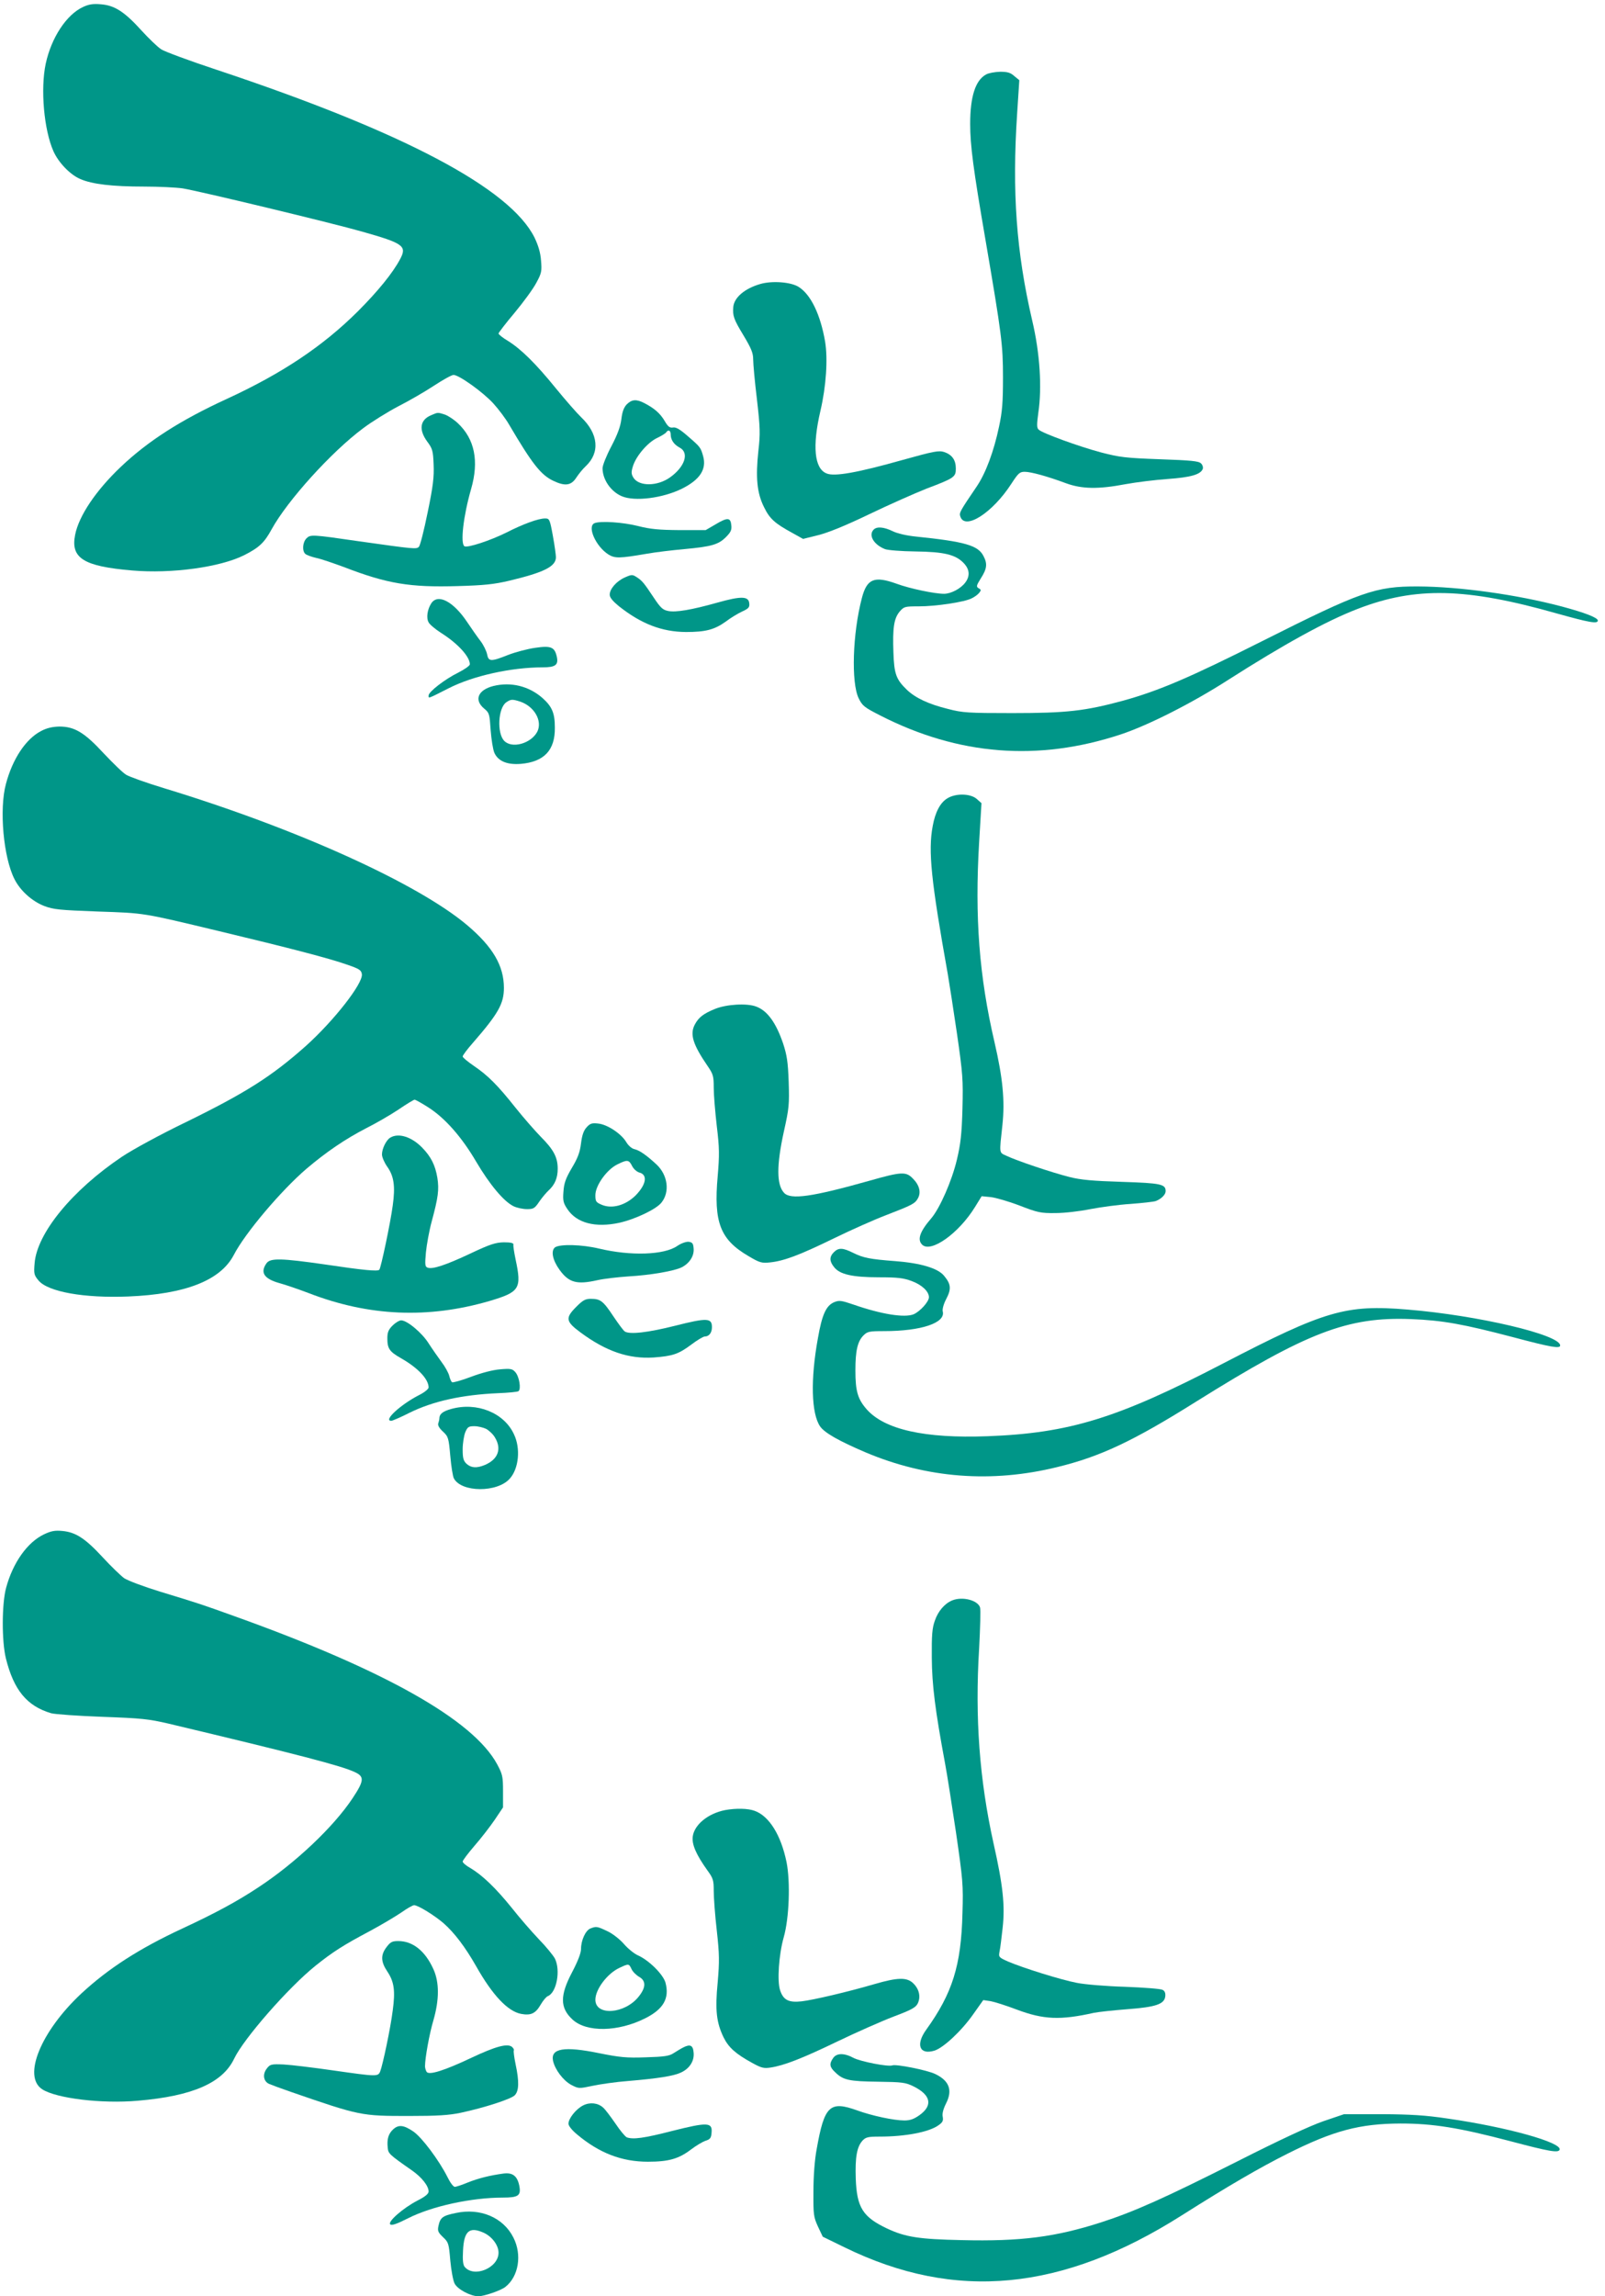 <?xml version="1.0" standalone="no"?>
<!DOCTYPE svg PUBLIC "-//W3C//DTD SVG 20010904//EN"
 "http://www.w3.org/TR/2001/REC-SVG-20010904/DTD/svg10.dtd">
<svg version="1.0" xmlns="http://www.w3.org/2000/svg"
 width="895pt" height="1280pt" viewBox="0 0 895 1280"
 preserveAspectRatio="xMidYMid meet">
<g transform="translate(0,1280) scale(0.1,-0.1)"
fill="#009688" stroke="none">
<path d="M463 12761 c-93 -43 -177 -172 -208 -316 -30 -141 -10 -369 43 -488
28 -63 93 -131 150 -155 66 -29 179 -42 355 -42 84 0 180 -5 215 -10 93 -15
833 -193 1001 -241 230 -65 251 -80 213 -152 -41 -78 -125 -181 -237 -293
-196 -195 -423 -346 -731 -488 -257 -118 -438 -234 -590 -378 -139 -132 -234
-273 -255 -379 -26 -130 46 -176 318 -199 220 -19 490 18 624 85 85 43 113 70
154 145 88 160 332 430 509 562 49 37 138 92 197 123 59 30 149 82 199 115 50
33 99 60 109 60 31 0 166 -97 223 -160 29 -32 68 -84 87 -117 127 -216 176
-279 244 -312 68 -33 102 -28 131 17 13 20 36 48 51 62 82 76 73 182 -25 275
-23 22 -86 94 -140 160 -112 138 -194 219 -268 265 -29 17 -52 36 -52 41 0 4
40 57 90 116 49 59 104 134 121 167 29 53 31 65 26 123 -3 44 -15 84 -36 128
-136 275 -732 590 -1776 937 -148 49 -286 100 -306 113 -20 13 -69 60 -110
105 -95 105 -150 140 -226 146 -44 4 -68 0 -100 -15z"/>
<path d="M5499 12385 c-60 -32 -89 -124 -89 -276 0 -118 17 -250 85 -644 91
-532 98 -587 98 -770 0 -137 -4 -190 -22 -273 -29 -138 -74 -259 -124 -333
-95 -140 -99 -147 -92 -168 25 -79 180 20 285 183 38 58 46 66 74 66 35 0 126
-25 231 -64 88 -32 179 -34 331 -5 60 11 166 24 236 29 128 9 183 25 195 56 3
9 -1 23 -10 31 -13 13 -56 17 -229 23 -191 7 -225 11 -328 38 -124 33 -327
107 -348 127 -11 10 -11 27 -2 94 21 142 9 332 -34 514 -89 382 -113 717 -84
1156 l12 184 -28 23 c-21 19 -38 24 -79 24 -29 -1 -64 -7 -78 -15z"/>
<path d="M4240 11217 c-87 -25 -146 -75 -151 -128 -4 -49 2 -68 56 -157 45
-75 55 -100 55 -136 0 -25 9 -125 21 -223 18 -157 19 -191 8 -286 -16 -148 -8
-235 31 -313 32 -66 60 -91 157 -144 l61 -34 85 21 c56 14 154 54 285 117 110
53 253 116 318 142 156 59 164 65 164 112 0 48 -21 77 -64 92 -31 10 -57 5
-233 -44 -252 -71 -381 -94 -424 -75 -68 27 -80 152 -34 349 32 137 42 289 26
386 -26 151 -80 263 -148 305 -43 27 -147 35 -213 16z"/>
<path d="M3495 10546 c-16 -17 -25 -40 -30 -82 -5 -42 -22 -87 -56 -152 -27
-51 -49 -106 -49 -122 0 -63 46 -130 107 -156 72 -31 229 -11 336 42 100 50
138 108 118 181 -14 49 -15 51 -86 112 -43 38 -66 51 -82 48 -18 -3 -28 4 -47
37 -25 42 -57 70 -113 99 -44 23 -70 21 -98 -7z m245 -167 c0 -31 18 -57 50
-74 55 -29 29 -108 -55 -167 -70 -49 -170 -50 -202 -2 -13 21 -14 31 -4 64 17
57 82 133 134 158 25 12 48 26 52 32 11 17 25 11 25 -11z"/>
<path d="M2403 10485 c-61 -26 -69 -80 -21 -146 30 -40 33 -52 36 -129 3 -68
-3 -121 -33 -265 -20 -99 -42 -186 -49 -193 -14 -14 -24 -13 -336 31 -261 38
-269 38 -291 16 -22 -22 -25 -71 -6 -87 7 -6 34 -16 60 -22 26 -5 95 -29 155
-51 241 -93 368 -114 634 -106 146 4 204 10 288 30 193 46 260 79 260 131 0
11 -7 65 -17 119 -17 93 -19 97 -44 97 -36 0 -120 -30 -214 -78 -90 -45 -218
-87 -235 -77 -24 15 -6 170 37 319 45 156 20 279 -74 367 -21 20 -53 41 -72
48 -41 13 -39 13 -78 -4z"/>
<path d="M3990 9877 l-55 -32 -145 0 c-115 1 -163 5 -233 23 -84 21 -207 29
-241 16 -44 -17 6 -130 77 -175 36 -22 61 -22 212 4 50 9 144 20 210 26 152
14 191 25 233 67 27 27 33 40 30 66 -4 44 -21 45 -88 5z"/>
<path d="M4872 9848 c-31 -31 0 -84 63 -109 17 -6 89 -12 170 -13 159 -2 224
-17 270 -66 32 -34 35 -71 8 -107 -25 -34 -80 -63 -119 -63 -52 0 -191 29
-264 56 -125 45 -166 28 -194 -80 -52 -198 -60 -471 -18 -558 21 -43 32 -51
120 -96 436 -223 881 -258 1341 -106 152 50 399 175 598 303 310 198 547 329
724 397 323 125 605 118 1112 -26 179 -50 227 -59 227 -39 0 16 -73 44 -200
78 -252 67 -571 111 -803 112 -237 1 -318 -28 -869 -305 -404 -203 -574 -276
-776 -332 -211 -57 -312 -69 -617 -69 -246 0 -278 2 -358 23 -110 27 -183 62
-230 107 -60 58 -71 88 -75 208 -5 137 3 189 34 227 25 29 29 30 107 30 96 0
257 24 296 45 15 7 34 21 41 30 12 15 12 18 -3 26 -14 9 -13 14 13 56 34 53
37 81 14 124 -30 59 -104 80 -376 108 -51 5 -104 17 -130 30 -50 24 -88 27
-106 9z"/>
<path d="M3484 9581 c-47 -21 -84 -64 -84 -96 0 -16 17 -36 51 -64 125 -99
240 -143 374 -144 110 0 159 13 222 58 26 20 67 45 91 56 37 17 43 24 40 47
-4 39 -46 40 -177 3 -146 -41 -231 -55 -274 -47 -31 6 -43 17 -81 74 -56 84
-65 95 -96 115 -23 15 -28 15 -66 -2z"/>
<path d="M2405 9437 c-22 -34 -29 -81 -15 -106 6 -12 37 -38 68 -58 94 -59
162 -133 162 -176 0 -8 -29 -28 -64 -46 -75 -37 -166 -107 -166 -128 0 -17 -7
-20 111 40 137 70 350 117 525 117 71 0 89 13 79 59 -12 54 -32 63 -120 50
-43 -6 -111 -24 -152 -40 -96 -38 -109 -38 -117 5 -4 18 -20 51 -36 72 -17 22
-50 69 -74 105 -77 116 -164 162 -201 106z"/>
<path d="M2751 8976 c-86 -22 -109 -78 -51 -126 29 -24 30 -30 36 -120 4 -52
13 -109 21 -127 21 -46 71 -67 147 -61 130 11 192 76 190 203 0 81 -16 117
-70 165 -76 66 -175 90 -273 66z m150 -87 c79 -27 125 -108 95 -168 -35 -66
-142 -96 -185 -50 -41 44 -33 183 12 214 26 18 34 18 78 4z"/>
<path d="M229 8725 c-85 -44 -159 -155 -196 -295 -38 -141 -14 -410 48 -531
32 -64 98 -123 165 -149 52 -20 86 -23 299 -31 265 -9 245 -6 675 -109 397
-95 619 -153 715 -187 70 -24 80 -31 83 -54 6 -52 -157 -260 -313 -400 -189
-168 -333 -260 -668 -424 -145 -70 -297 -153 -357 -193 -277 -186 -474 -426
-487 -594 -5 -58 -3 -66 22 -96 53 -63 254 -99 500 -89 320 13 515 90 589 232
63 122 264 359 405 480 111 94 215 165 333 226 54 27 135 74 180 104 44 30 85
55 90 55 5 0 37 -18 72 -40 96 -60 190 -167 271 -305 76 -129 155 -223 209
-249 19 -9 52 -16 75 -16 36 0 43 4 69 43 16 23 40 51 52 62 34 31 50 69 50
120 0 64 -23 107 -95 179 -33 34 -96 106 -140 161 -100 126 -154 180 -232 233
-35 24 -63 47 -63 53 0 6 26 41 58 77 140 161 172 217 172 305 0 124 -62 229
-205 350 -278 234 -953 539 -1689 763 -99 30 -194 64 -212 75 -19 11 -74 65
-125 119 -108 117 -163 150 -248 150 -39 -1 -70 -8 -102 -25z"/>
<path d="M5283 8350 c-40 -24 -68 -77 -82 -155 -26 -139 -9 -303 84 -824 8
-46 31 -194 51 -330 33 -229 35 -258 31 -421 -4 -141 -10 -196 -31 -284 -28
-119 -95 -270 -142 -326 -65 -75 -80 -120 -52 -148 48 -48 204 62 295 210 l37
60 51 -5 c27 -3 100 -24 160 -47 101 -39 118 -43 200 -42 51 0 136 10 195 22
58 11 159 25 225 29 66 5 129 12 140 16 31 12 55 36 55 55 0 39 -25 45 -244
52 -161 5 -230 11 -292 27 -96 24 -298 92 -351 118 -43 20 -41 7 -23 174 14
134 2 259 -44 458 -86 369 -111 698 -86 1117 l13 217 -27 24 c-35 30 -116 32
-163 3z"/>
<path d="M3987 7176 c-66 -27 -92 -48 -113 -88 -28 -54 -10 -111 73 -232 30
-44 33 -55 33 -120 0 -39 8 -135 17 -213 15 -124 15 -161 5 -280 -23 -257 14
-353 172 -445 62 -37 74 -40 120 -35 77 8 163 40 356 134 96 47 227 105 290
129 147 57 162 64 179 95 18 33 8 73 -29 110 -38 39 -63 38 -239 -12 -323 -91
-443 -108 -479 -68 -42 45 -42 154 -1 341 29 130 31 151 27 277 -4 113 -10
149 -31 214 -40 117 -88 183 -150 206 -52 20 -166 13 -230 -13z"/>
<path d="M3272 6517 c-17 -18 -26 -43 -32 -90 -6 -50 -18 -82 -51 -137 -34
-58 -44 -85 -47 -132 -4 -50 -1 -64 22 -98 52 -78 156 -105 290 -76 89 20 207
76 235 113 47 59 35 152 -27 211 -55 51 -94 79 -123 86 -16 3 -35 20 -47 40
-27 46 -105 98 -156 103 -34 4 -45 1 -64 -20z m253 -217 c8 -16 26 -32 40 -36
48 -12 39 -67 -21 -128 -56 -55 -131 -76 -188 -52 -33 14 -36 19 -36 54 0 53
63 142 122 171 56 28 65 27 83 -9z"/>
<path d="M2177 6459 c-23 -13 -47 -62 -47 -94 0 -15 13 -45 29 -68 38 -53 46
-110 31 -217 -12 -92 -66 -350 -75 -358 -9 -10 -91 -2 -299 29 -250 36 -309
37 -330 7 -37 -52 -13 -87 74 -111 30 -8 103 -33 161 -55 336 -130 666 -144
1009 -44 168 50 180 68 145 232 -8 39 -14 76 -12 83 1 8 -15 12 -53 12 -46 -1
-76 -10 -186 -62 -138 -65 -213 -90 -240 -79 -14 5 -15 17 -9 84 4 42 18 120
32 172 37 137 42 178 32 244 -12 72 -36 119 -86 170 -58 59 -130 82 -176 55z"/>
<path d="M3777 5855 c-73 -51 -260 -57 -436 -15 -96 23 -218 26 -246 7 -24
-19 -14 -71 25 -125 52 -72 96 -84 212 -58 35 8 113 17 173 21 122 7 256 30
297 51 43 22 69 63 66 103 -2 30 -7 36 -28 39 -14 1 -41 -8 -63 -23z"/>
<path d="M4650 5820 c-26 -26 -25 -51 1 -83 31 -41 103 -57 250 -57 105 0 138
-4 183 -21 57 -21 96 -58 96 -90 0 -25 -49 -79 -85 -95 -51 -21 -181 0 -336
54 -68 23 -79 25 -108 13 -44 -19 -67 -68 -90 -200 -42 -230 -37 -420 12 -492
25 -36 104 -81 254 -145 341 -144 702 -172 1068 -82 239 58 423 144 775 365
619 387 845 474 1199 460 176 -7 291 -28 569 -101 211 -56 262 -65 262 -46 0
60 -460 168 -850 200 -345 29 -461 -5 -1029 -300 -589 -306 -857 -389 -1316
-406 -348 -13 -572 37 -672 150 -50 57 -63 101 -63 217 0 110 12 162 45 195
22 22 33 24 115 24 208 0 344 46 327 110 -3 12 5 42 20 70 29 56 26 82 -13
129 -35 42 -130 70 -270 81 -144 11 -179 18 -236 46 -58 29 -82 30 -108 4z"/>
<path d="M3214 5516 c-63 -63 -60 -82 24 -144 142 -105 268 -148 407 -139 107
8 139 19 210 72 33 25 67 45 75 45 24 0 40 21 40 52 0 52 -27 53 -205 8 -151
-38 -254 -50 -281 -32 -7 4 -35 42 -64 85 -57 86 -72 97 -126 97 -30 0 -44 -8
-80 -44z"/>
<path d="M2189 5411 c-23 -23 -29 -38 -29 -71 0 -57 11 -74 76 -111 95 -54
154 -117 154 -163 0 -9 -24 -28 -52 -42 -104 -53 -203 -144 -156 -144 6 0 53
20 102 45 132 65 293 100 493 109 56 2 107 7 114 11 16 11 5 82 -18 107 -16
18 -26 20 -84 15 -40 -3 -105 -20 -163 -42 -53 -20 -100 -33 -105 -30 -5 3
-12 19 -16 36 -4 16 -23 51 -43 77 -19 26 -52 73 -72 104 -37 59 -120 128
-153 128 -10 0 -32 -13 -48 -29z"/>
<path d="M2516 4946 c-47 -13 -66 -28 -66 -53 0 -6 -3 -18 -6 -27 -4 -10 5
-27 26 -46 30 -28 32 -35 41 -136 5 -58 14 -114 20 -125 42 -79 243 -80 312
-1 50 56 61 168 23 247 -55 120 -207 181 -350 141z m195 -111 c16 -9 39 -30
49 -48 39 -64 17 -122 -56 -153 -46 -19 -76 -17 -102 6 -18 17 -22 32 -22 81
0 33 7 75 14 94 13 31 19 35 51 35 20 0 49 -7 66 -15z"/>
<path d="M245 4247 c-92 -44 -173 -157 -211 -298 -24 -88 -25 -297 -1 -394 44
-176 117 -265 252 -305 22 -6 150 -15 285 -20 220 -8 258 -12 370 -38 726
-173 964 -235 1038 -270 55 -25 53 -48 -12 -146 -106 -160 -320 -362 -526
-497 -118 -78 -238 -143 -423 -229 -241 -112 -413 -223 -563 -362 -226 -211
-329 -462 -219 -534 78 -51 333 -82 534 -64 306 26 473 100 537 235 53 111
301 395 454 518 95 76 154 114 303 193 65 35 144 82 176 104 31 22 63 40 70
40 22 0 114 -57 165 -101 60 -53 120 -132 181 -239 92 -163 177 -252 251 -266
54 -10 80 2 108 50 14 24 32 46 41 49 49 20 72 144 39 210 -10 18 -49 66 -89
107 -39 41 -108 120 -152 176 -89 110 -163 181 -230 221 -24 13 -43 30 -43 36
0 7 30 46 65 87 36 41 87 107 113 145 l47 70 0 90 c0 83 -3 95 -33 151 -134
247 -628 525 -1462 824 -195 70 -192 69 -418 138 -91 28 -179 61 -200 75 -20
15 -74 67 -120 117 -97 105 -150 139 -224 146 -42 4 -63 0 -103 -19z"/>
<path d="M5310 3879 c-42 -17 -79 -60 -97 -113 -15 -41 -18 -81 -17 -206 1
-154 19 -294 74 -590 11 -58 38 -231 61 -385 38 -263 41 -290 36 -450 -7 -291
-56 -446 -202 -649 -60 -83 -38 -142 45 -117 50 15 151 109 217 203 l56 79 41
-6 c22 -4 88 -25 146 -47 149 -56 243 -60 430 -18 25 5 108 14 185 20 160 12
208 28 213 72 2 18 -3 30 -15 36 -10 6 -104 13 -208 17 -105 3 -226 13 -270
22 -89 17 -300 83 -384 119 -52 23 -53 25 -47 57 4 17 11 76 17 130 14 125 2
238 -51 473 -78 353 -104 698 -80 1086 6 113 9 216 5 228 -13 40 -98 62 -155
39z"/>
<path d="M4043 2710 c-95 -19 -171 -81 -180 -147 -6 -44 19 -101 81 -188 33
-45 36 -56 36 -115 0 -36 7 -135 17 -221 15 -135 15 -173 5 -290 -15 -154 -7
-223 33 -306 28 -56 66 -91 159 -142 51 -28 65 -32 103 -26 75 11 179 52 374
146 104 50 244 112 312 138 101 38 124 51 135 74 17 36 8 79 -25 111 -35 35
-87 34 -217 -4 -151 -44 -339 -88 -406 -96 -72 -8 -102 7 -120 62 -17 51 -7
198 20 294 31 108 38 309 16 420 -31 151 -97 257 -178 286 -38 14 -104 15
-165 4z"/>
<path d="M3292 2050 c-27 -11 -52 -66 -52 -114 0 -23 -18 -69 -50 -130 -68
-129 -68 -198 2 -263 78 -73 255 -70 407 7 101 51 135 111 112 198 -13 46 -91
124 -153 152 -21 9 -57 38 -80 65 -24 27 -64 58 -93 71 -55 26 -60 27 -93 14z
m230 -227 c7 -15 27 -34 43 -43 38 -22 37 -59 -3 -109 -77 -98 -242 -110 -242
-18 0 58 67 147 135 178 51 24 52 24 67 -8z"/>
<path d="M2156 1947 c-34 -44 -33 -82 4 -137 38 -57 45 -107 30 -217 -12 -97
-56 -305 -70 -340 -12 -29 -18 -29 -263 6 -111 16 -235 31 -275 33 -68 3 -76
1 -93 -21 -26 -32 -21 -72 11 -87 14 -6 68 -26 120 -44 388 -134 393 -135 660
-135 159 0 224 4 290 18 131 28 279 76 300 97 24 24 26 76 5 174 -8 38 -12 72
-10 76 3 4 -2 13 -10 20 -25 21 -91 3 -225 -60 -152 -72 -238 -99 -251 -79 -5
8 -9 22 -9 31 0 45 24 180 47 257 33 115 33 211 0 284 -46 102 -115 157 -196
157 -34 0 -44 -5 -65 -33z"/>
<path d="M3810 1387 c-14 -7 -38 -22 -54 -32 -24 -16 -53 -20 -155 -23 -108
-4 -145 0 -260 23 -195 40 -272 27 -257 -43 11 -49 57 -110 102 -134 41 -21
42 -21 118 -5 42 9 132 22 199 27 167 14 254 28 294 47 48 22 75 64 71 110 -3
42 -19 50 -58 30z"/>
<path d="M4646 1328 c-23 -32 -20 -51 12 -80 44 -43 77 -50 237 -52 137 -2
154 -4 199 -26 97 -48 109 -106 34 -160 -31 -22 -52 -30 -85 -30 -59 0 -180
26 -263 56 -153 55 -183 27 -226 -216 -11 -58 -18 -150 -18 -235 -1 -131 1
-143 25 -196 l27 -57 123 -60 c616 -301 1212 -244 1879 179 262 166 433 265
588 343 259 130 404 168 632 169 180 0 325 -23 610 -98 219 -58 270 -67 277
-48 14 40 -292 126 -627 174 -121 18 -201 23 -365 24 l-210 0 -115 -39 c-75
-26 -241 -103 -480 -224 -405 -204 -574 -280 -760 -340 -255 -82 -448 -107
-778 -99 -238 5 -314 17 -416 65 -135 64 -168 117 -174 277 -4 120 6 178 38
213 18 19 31 22 95 22 143 0 275 25 328 63 23 16 28 25 24 47 -4 18 3 44 19
76 37 73 17 126 -61 163 -46 22 -218 56 -239 48 -22 -9 -177 21 -217 42 -52
28 -94 27 -113 -1z"/>
<path d="M3252 1064 c-40 -20 -82 -73 -82 -102 0 -12 19 -36 48 -60 124 -104
249 -152 395 -152 115 0 172 16 240 68 29 22 66 44 82 49 25 8 31 15 33 46 5
57 -23 58 -218 9 -159 -41 -220 -49 -255 -36 -9 4 -38 39 -64 78 -27 39 -57
79 -68 88 -29 26 -73 31 -111 12z"/>
<path d="M2192 930 c-26 -24 -35 -54 -30 -101 3 -34 7 -38 136 -128 54 -38 92
-86 92 -117 0 -13 -19 -29 -63 -51 -80 -42 -166 -117 -151 -132 7 -8 35 1 100
34 132 67 353 115 527 115 88 0 103 11 93 65 -11 55 -37 76 -89 69 -74 -10
-139 -26 -199 -50 -31 -13 -64 -24 -72 -24 -8 0 -26 24 -40 53 -47 94 -144
224 -192 256 -53 36 -82 39 -112 11z"/>
<path d="M2541 464 c-73 -15 -86 -25 -96 -72 -6 -28 -2 -36 26 -63 30 -28 32
-35 40 -130 5 -55 16 -113 24 -128 16 -32 89 -71 133 -71 31 0 125 32 150 52
74 58 94 179 45 275 -56 112 -185 167 -322 137z m152 -108 c48 -20 87 -70 87
-113 0 -85 -137 -142 -189 -79 -9 11 -12 38 -9 90 5 108 34 135 111 102z"/>
</g>
</svg>
